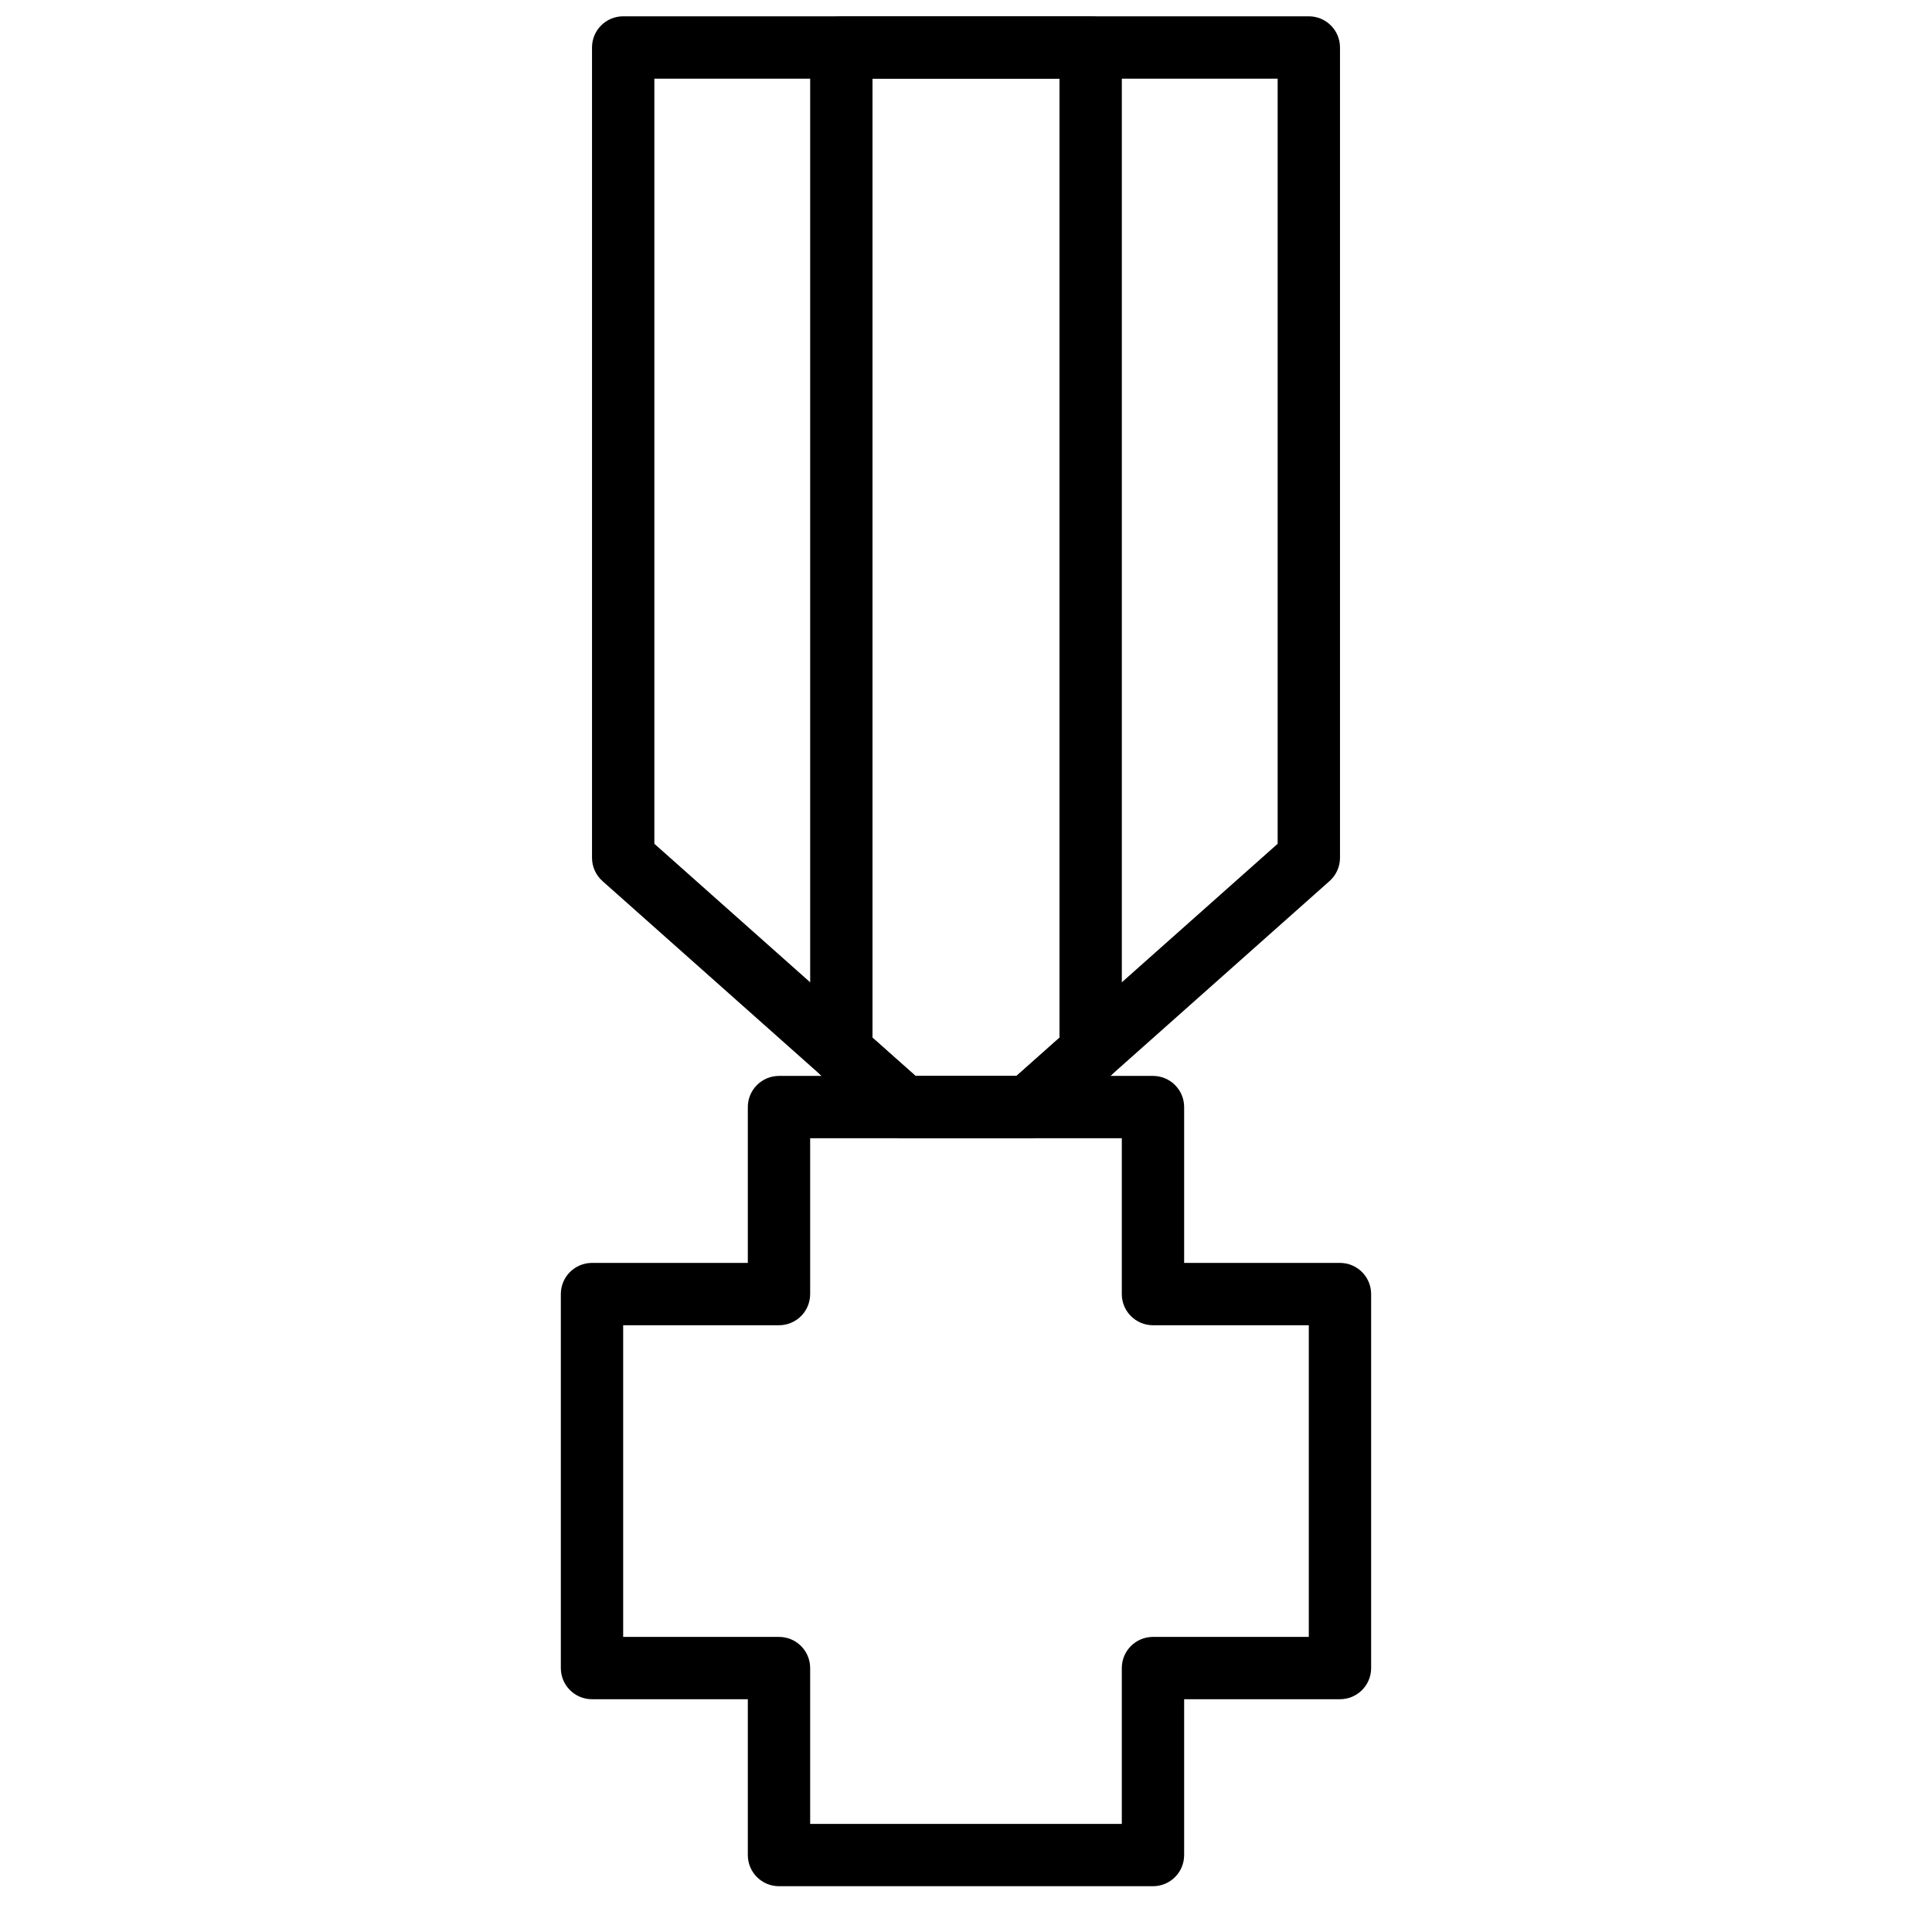 <?xml version="1.0" encoding="UTF-8"?>
<!-- Uploaded to: SVG Repo, www.svgrepo.com, Generator: SVG Repo Mixer Tools -->
<svg width="800px" height="800px" version="1.1" viewBox="144 144 512 512" xmlns="http://www.w3.org/2000/svg">
 <defs>
  <clipPath id="b">
   <path d="m300 148.09h200v297.91h-200z"/>
  </clipPath>
  <clipPath id="a">
   <path d="m358 148.09h84v297.91h-84z"/>
  </clipPath>
 </defs>
 <g clip-path="url(#b)">
  <path d="m490.85 371.32h0.086zm-104.23 57.812h26.762l69.211-61.52v-202.77h-165.18v202.77zm29.898 16.52h-33.035c-2.023 0-3.973-0.742-5.492-2.09l-74.332-66.074c-1.762-1.559-2.769-3.816-2.769-6.168v-214.74c0-4.566 3.703-8.258 8.262-8.258h181.7c4.562 0 8.262 3.691 8.262 8.258v214.74c0 2.352-1.008 4.609-2.769 6.168l-74.332 66.074c-1.52 1.348-3.469 2.09-5.492 2.09z" fill-rule="evenodd"/>
 </g>
 <path d="m358.7 627.35h82.59v-41.297c0-4.566 3.703-8.258 8.262-8.258h41.293v-82.594h-41.293c-4.559 0-8.262-3.691-8.262-8.258v-41.297h-82.59v41.297c0 4.566-3.699 8.258-8.258 8.258h-41.297v82.594h41.297c4.559 0 8.258 3.691 8.258 8.258zm90.852 16.516h-99.109c-4.562 0-8.262-3.691-8.262-8.258v-41.297h-41.297c-4.559 0-8.258-3.691-8.258-8.258v-99.109c0-4.566 3.699-8.262 8.258-8.262h41.297v-41.293c0-4.57 3.699-8.262 8.262-8.262h99.109c4.559 0 8.258 3.691 8.258 8.262v41.293h41.297c4.559 0 8.258 3.695 8.258 8.262v99.109c0 4.566-3.699 8.258-8.258 8.258h-41.297v41.297c0 4.566-3.699 8.258-8.258 8.258z" fill-rule="evenodd"/>
 <g clip-path="url(#a)">
  <path d="m386.62 429.13h26.762l11.395-10.133v-254.16h-49.555v254.16zm29.898 16.52h-33.035c-2.023 0-3.973-0.742-5.484-2.09l-16.52-14.676c-1.766-1.57-2.773-3.809-2.773-6.172v-266.13c0-4.566 3.699-8.258 8.258-8.258h66.074c4.559 0 8.258 3.691 8.258 8.258v266.13c0 2.363-1.008 4.602-2.773 6.172l-16.52 14.676c-1.504 1.348-3.461 2.09-5.484 2.09z" fill-rule="evenodd"/>
 </g>
</svg>